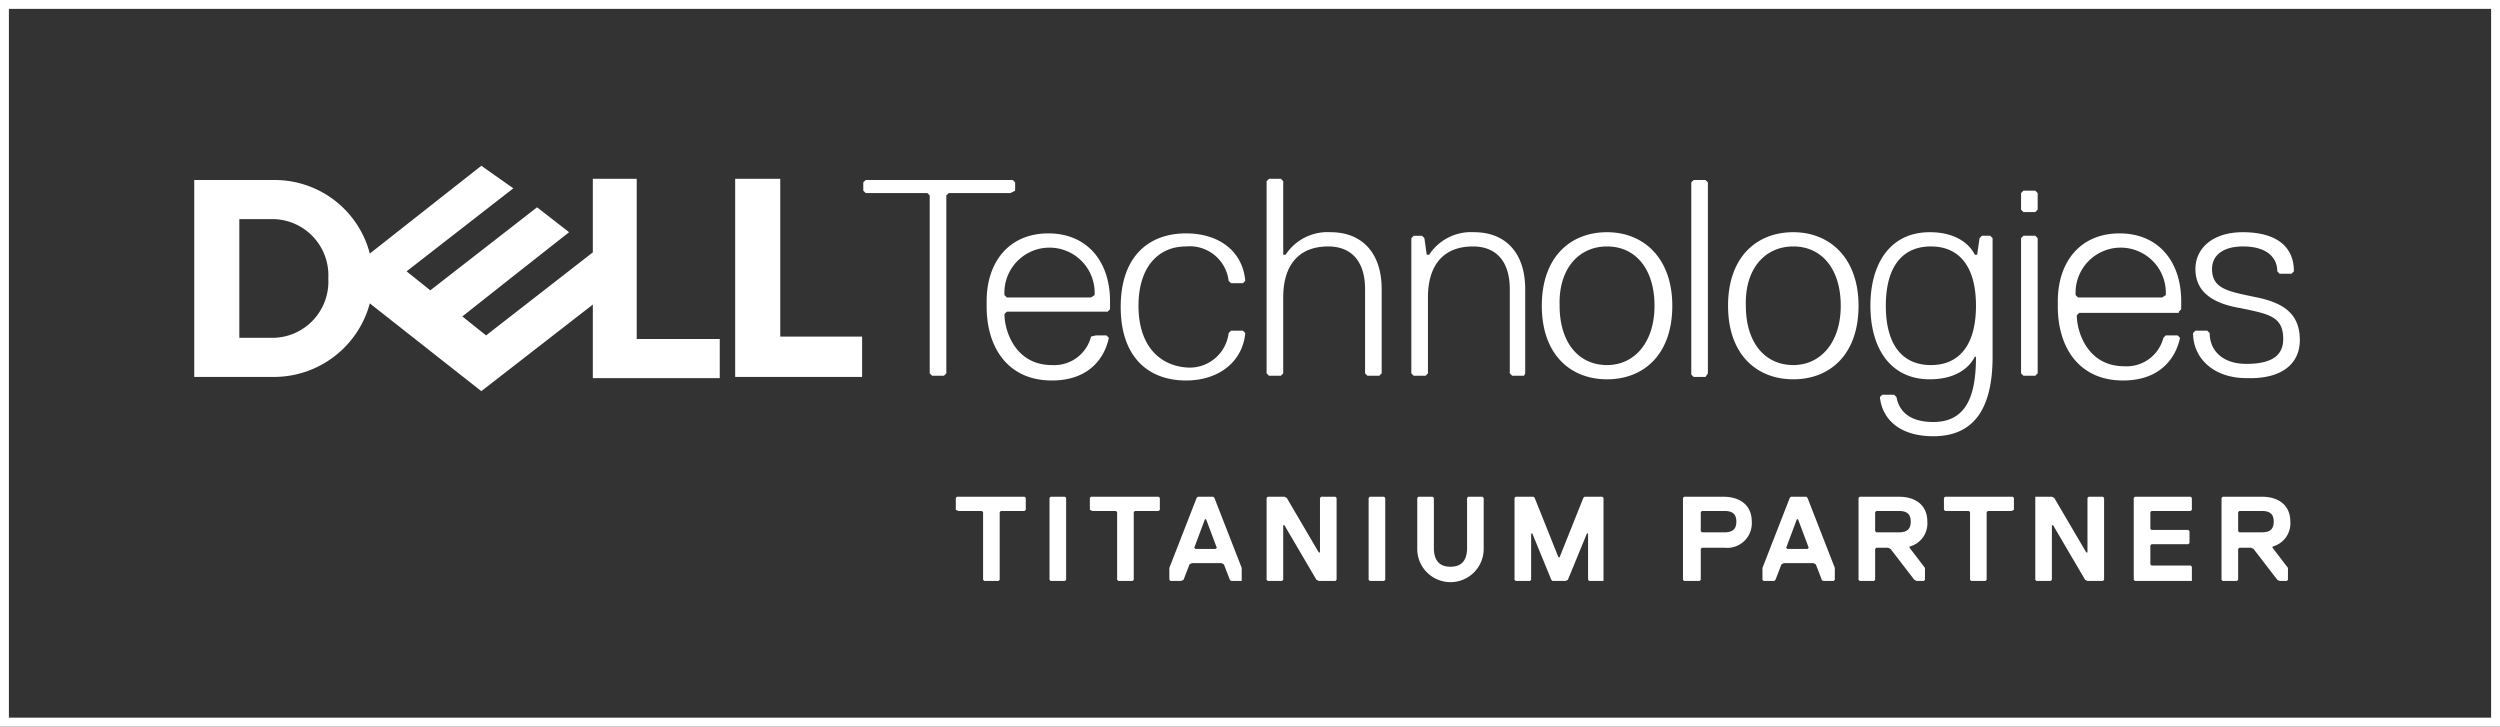 <svg xmlns="http://www.w3.org/2000/svg" width="210.75" height="61.25"><rect width="100%" height="100%" fill="#333333" stroke="none"/><path data-name="Rectangle 4018" fill="none" stroke="#fff" stroke-miterlimit="10" stroke-width=".75" d="M.375.375h210v60.5h-210z"/><g data-name="Group 6547" fill="#fff"><path data-name="Path 48429" d="M193.875 28.675c0-2.1-1.2-3.1-3.6-3.6s-3.8-.7-3.8-2.4c0-1.2 1-1.9 2.6-1.9 2.1 0 2.9 1 2.9 2.1l.2.2h1l.2-.2c0-2.4-1.9-3.3-4.3-3.3-2.6 0-4 1.4-4 3.1 0 1.9 1.4 2.9 3.8 3.3 2.4.5 3.6.7 3.6 2.6 0 1.2-.7 2.1-3.1 2.1-2.1 0-3.1-1.2-3.1-2.6l-.2-.2h-1l-.2.2c0 2.1 1.7 3.8 4.5 3.8 3.1.1 4.5-1.3 4.5-3.2m-10.2-2.4l.2-.2v-.7c0-3.3-1.9-5.7-5.2-5.7s-5.2 2.4-5.2 5.7v.5c0 3.3 1.7 6.2 5.5 6.2 3.3 0 4.5-2.1 4.8-3.6l-.2-.2h-1l-.2.2a3.2 3.2 0 01-3.3 2.4c-3.1 0-4-2.9-4-4.3l.2-.2h8.4zm-1.4-1.2h-7.1l-.2-.2a3.805 3.805 0 117.6 0zm-10.5 6.4v-11.4l-.2-.2h-1l-.2.2v11.4l.2.2h1zm0-13.8v-1.4l-.2-.2h-1l-.2.2v1.4l.2.2h1zm-9 13.1c-2.4 0-3.8-1.7-3.8-5s1.4-5 3.8-5 3.8 1.7 3.8 5-1.4 5-3.8 5m3.8-.7c0 3.1-.7 5.5-3.6 5.5-2.1 0-2.9-1-3.1-2.1l-.2-.2h-1l-.2.2c.2 1.9 1.7 3.3 4.5 3.3 3.1 0 5-1.9 5-6.7v-10l-.2-.2h-.7l-.2.2-.2 1.4h-.2c-.5-1-1.7-1.9-3.8-1.9-3.3 0-5 2.6-5 6.2s1.7 6.2 5 6.2c2.1 0 3.3-.9 3.8-1.9zm-15.4-9.3c2.4 0 4 1.9 4 5s-1.7 5-4 5c-2.4 0-4-1.9-4-5-.1-3.1 1.6-5 4-5m0 11.2c3.1 0 5.5-2.1 5.5-6.2 0-4-2.4-6.2-5.5-6.2s-5.5 2.1-5.5 6.2 2.4 6.2 5.5 6.2m-7.2-.5v-16.1l-.2-.2h-1l-.2.2v16.2l.2.2h1zm-8.5-10.7c2.4 0 4 1.9 4 5s-1.7 5-4 5c-2.4 0-4-1.9-4-5-.1-3.1 1.6-5 4-5m0 11.2c3.1 0 5.5-2.1 5.5-6.2 0-4-2.4-6.2-5.5-6.2s-5.5 2.1-5.5 6.2 2.4 6.2 5.5 6.2m-6.9-.5v-7.1c0-3.1-1.7-4.8-4.3-4.8a4.228 4.228 0 00-3.8 1.9h-.2l-.2-1.4-.2-.2h-.7l-.2.2v11.4l.2.2h1l.2-.2v-6.4c0-2.6 1.2-4.3 3.8-4.3 1.9 0 3.1 1.2 3.1 3.6v7.1l.2.2h1zm-12.1 0v-7.1c0-3.1-1.7-4.8-4.3-4.8a4.228 4.228 0 00-3.8 1.9h-.2v-6.2l-.2-.2h-1l-.2.2v16.2l.2.2h1l.2-.2v-6.4c0-2.6 1.2-4.3 3.8-4.3 1.9 0 3.1 1.2 3.1 3.6v7.1l.2.2h1zm-20.5-5.7c0-3.3 1.7-5 4-5a3.306 3.306 0 013.6 2.9l.2.2h1l.2-.2c-.2-2.4-2.1-4-5-4-3.1 0-5.5 1.9-5.5 6.2s2.4 6.2 5.5 6.2c2.9 0 4.8-1.7 5-4l-.2-.2h-1l-.2.2a3.309 3.309 0 01-3.6 2.9c-2.3-.2-4-1.9-4-5.2m-2.6.5l.2-.2v-.7c0-3.3-1.9-5.7-5.2-5.7s-5.2 2.4-5.2 5.7v.5c0 3.3 1.7 6.2 5.5 6.2 3.3 0 4.5-2.1 4.8-3.6l-.2-.2h-.9l-.4.1a3.2 3.2 0 01-3.3 2.4c-3.1 0-4-2.9-4-4.3l.2-.2zm-1.4-1.2h-7.1l-.2-.2a3.805 3.805 0 117.6 0zm-6.4-9v-.7l-.2-.2h-12.4l-.2.2v.7l.2.2h5.2l.2.2v15l.2.2h1l.2-.2v-15l.2-.2h5.2z"/><path data-name="Path 48430" d="M72.675 28.475v3.3h-10.7v-16.7h3.8v13.3h6.9zm-49.6 3.3a8.371 8.371 0 008.1-6.2l9.4 7.4 9.4-7.3v6.2h10.7v-3.3h-7v-13.5h-3.7v6.2l-9 7-2-1.6 4.3-3.4 4.7-3.7-2.7-2.1-9 7-2-1.6 9-7-2.7-1.9-9.4 7.4a8.284 8.284 0 00-8.1-6.2h-6.7v16.6zm-2.9-3.3v-10h3a4.736 4.736 0 014.5 5 4.736 4.736 0 01-4.5 5z"/></g><g data-name="Group 6548" fill="#fff"><path data-name="Path 48431" d="M86.375 43.075h-2l-.1.1v5.7l-.1.1h-1.2l-.1-.1v-5.7l-.1-.1h-2l-.2-.1v-1l.1-.1h5.7l.1.1v1z"/><path data-name="Path 48432" d="M89.775 48.975h-1.2l-.1-.1v-6.9l.1-.1h1.2l.1.1v6.9z"/><path data-name="Path 48433" d="M97.675 43.075h-2l-.1.1v5.7l-.1.1h-1.2l-.1-.1v-5.7l-.1-.1h-2l-.2-.1v-1l.1-.1h5.7l.1.1v1z"/><path data-name="Path 48434" d="M104.675 48.975h-.9l-.1-.1-.5-1.3-.2-.1h-2.5l-.2.1-.5 1.3-.2.1h-.9l-.1-.1v-1l2.3-5.9.1-.1h1.3l.1.1 2.3 5.9v1.1zm-3-5.2h-.1l-.9 2.4.1.1h1.7l.1-.1z"/><path data-name="Path 48435" d="M106.875 41.875h1.4l.2.1 2.7 4.6h.1v-4.6l.1-.1h1.2l.1.1v6.9l-.1.1h-1.4l-.2-.1-2.7-4.6h-.1v4.6l-.1.1h-1.2l-.1-.1v-6.9z"/><path data-name="Path 48436" d="M116.675 48.975h-1.2l-.1-.1v-6.9l.1-.1h1.2l.1.1v6.9z"/><path data-name="Path 48437" d="M125.075 46.275a2.8 2.8 0 01-5.6 0v-4.3l.1-.1h1.2l.1.1v4.2c0 1 .4 1.6 1.4 1.6s1.4-.6 1.4-1.6v-4.2l.1-.1h1.2l.1.1v4.3z"/><path data-name="Path 48438" d="M135.175 48.975h-1.2l-.1-.1v-3.9h-.1l-1.6 3.9-.2.1h-1.1l-.1-.1-1.6-3.9h-.1v3.9l-.1.1h-1.2l-.1-.1v-6.9l.1-.1h1.5l.1.1 2 5h.1l2-5 .1-.1h1.5l.1.1v7z"/><path data-name="Path 48439" d="M145.375 46.175h-1.9l-.1.1v2.6l-.1.1h-1.3l-.1-.1v-6.9l.1-.1h3.3c1.4 0 2.4.7 2.4 2.1a2.077 2.077 0 01-2.3 2.2zm0-3.1h-1.9l-.1.1v1.6l.1.1h1.9c.6 0 1-.2 1-.9s-.4-.9-1-.9z"/><path data-name="Path 48440" d="M154.575 48.975h-.9l-.1-.1-.5-1.3-.2-.1h-2.5l-.2.1-.5 1.3-.1.1h-.9l-.1-.1v-1l2.3-5.9.1-.1h1.3l.1.1 2.3 5.9v1zm-3-5.2h-.1l-.9 2.4.1.1h1.7l.1-.1z"/><path data-name="Path 48441" d="M160.975 46.075v.1l1.3 1.7v1l-.1.1h-.6l-.2-.1-2-2.6-.2-.1h-1l-.1.1v2.6l-.1.1h-1.2l-.1-.1v-6.9l.1-.1h3.3c1.4 0 2.4.7 2.4 2.1a2.018 2.018 0 01-1.5 2.1zm-.9-3h-1.9l-.1.1v1.6l.1.1h1.9c.6 0 1-.2 1-.9s-.4-.9-1-.9z"/><path data-name="Path 48442" d="M169.575 43.075h-2l-.1.1v5.7l-.1.1h-1.2l-.1-.1v-5.7l-.1-.1h-2l-.1-.1v-1l.1-.1h5.7l.1.1v1z"/><path data-name="Path 48443" d="M171.575 41.875h1.4l.2.1 2.7 4.6h.1v-4.6l.1-.1h1.2l.1.1v6.9l-.1.1h-1.3l-.2-.1-2.7-4.6h-.1v4.6l-.1.1h-1.2l-.1-.1v-7z"/><path data-name="Path 48444" d="M184.775 48.975h-4.8l-.1-.1v-6.9l.1-.1h4.7l.1.1v1l-.1.1h-3.3l-.1.1v1.4l.1.1h3.1l.1.1v1l-.1.1h-3.1l-.1.1v1.6l.1.1h3.3l.1.1v1.2z"/><path data-name="Path 48445" d="M191.575 46.075v.1l1.3 1.7v1l-.1.1h-.6l-.2-.1-2-2.6-.2-.1h-1l-.1.1v2.6l-.1.1h-1.2l-.1-.1v-6.9l.1-.1h3.3c1.4 0 2.4.7 2.4 2.1a2.018 2.018 0 01-1.5 2.1zm-.9-3h-1.9l-.1.1v1.6l.1.1h1.9c.6 0 1-.2 1-.9s-.4-.9-1-.9z"/></g></svg>